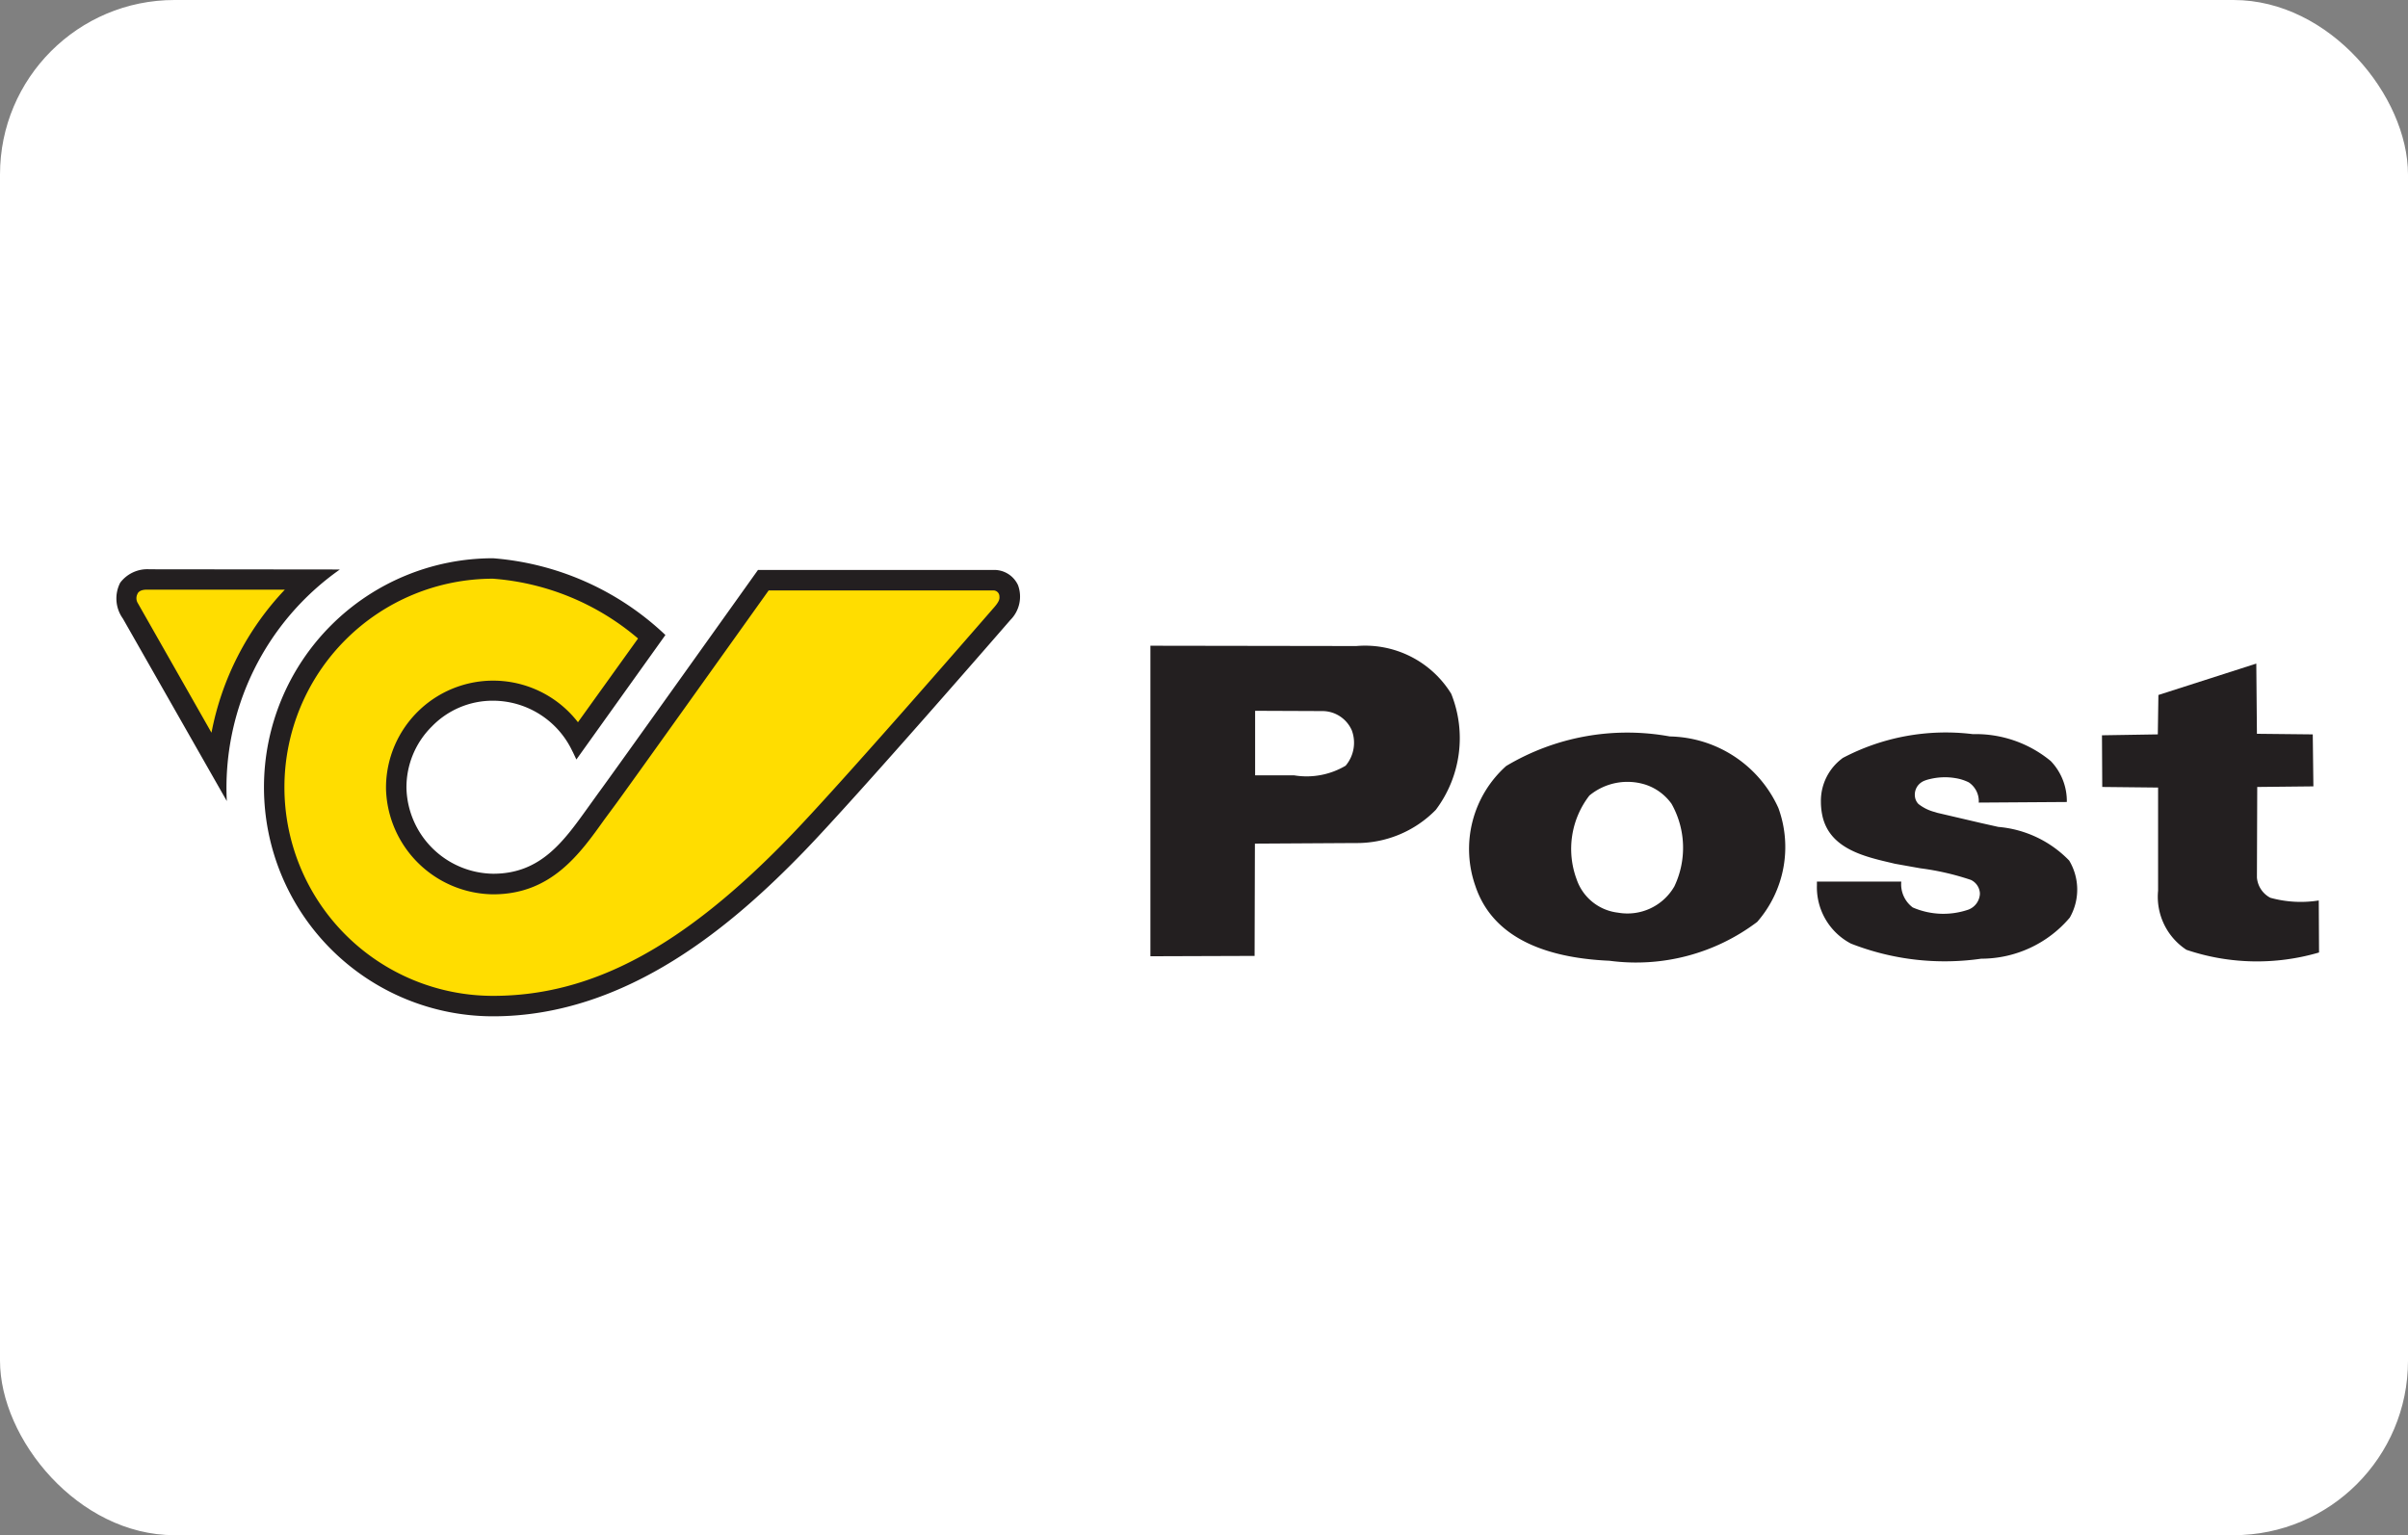 <svg xmlns="http://www.w3.org/2000/svg" width="69" height="44" viewBox="0 0 69 44">
  <rect x="0" y="0" width="69" height="44" fill="#808080" stroke="none"/>
  <g id="Gruppe_2889" data-name="Gruppe 2889" transform="translate(0.339)">
    <g id="Gruppe_179" data-name="Gruppe 179">
      <rect id="Rechteck_141" data-name="Rechteck 141" width="69" height="44" rx="5" transform="translate(-0.339)" fill="#fff"/>
    </g>
    <g id="Österreichische_Post_logo" transform="translate(3 16)">
      <path id="path2441" d="M1.129.895a.631.631,0,0,0-.527.2.607.607,0,0,0-.077.478c.114.355,1.718,3.087,2.208,3.916l.4.716A7.778,7.778,0,0,1,5.773.89M4.8,6.841a6.219,6.219,0,0,0,6.209,6.215c2.895,0,5.56-1.421,8.645-4.608,1.385-1.43,5.1-5.7,5.832-6.539.338-.37.28-.628.239-.721A.408.408,0,0,0,25.34.96H18.787l-.273.383c-1.071,1.5-3.918,5.491-4.2,5.87l-.3.409c-.719,1.008-1.463,2.047-3,2.047A2.871,2.871,0,0,1,8.183,6.883a2.852,2.852,0,0,1,2.833-2.872,2.855,2.855,0,0,1,2.272,1.136l.2.264,1.984-2.89L15.3,2.383A7.424,7.424,0,0,0,11.011.627,6.218,6.218,0,0,0,4.8,6.841" transform="translate(-0.224 -0.277)" fill="#fd0"/>
      <path id="path2445" d="M2.721,5,.612,1.29A.27.27,0,0,1,.6,1.023S.63.9.865.9H4.823A8.192,8.192,0,0,0,2.721,5M6.4.322.946.316A.974.974,0,0,0,.106.7.987.987,0,0,0,.182,1.729l2.978,5.23A7.646,7.646,0,0,1,6.4.322M25.087,1.477c-.582.669-4.4,5.065-5.823,6.53-3.036,3.136-5.65,4.535-8.475,4.535a5.978,5.978,0,0,1,0-11.956A7.243,7.243,0,0,1,14.944,2.3l-1.722,2.4a3.071,3.071,0,0,0-5.5,1.919,3.108,3.108,0,0,0,3.067,3.013c1.659,0,2.473-1.138,3.191-2.145l.3-.406c.306-.41,3.6-5.028,4.407-6.159h6.43a.173.173,0,0,1,.181.155c.006.089.017.151-.212.4ZM18.383.332c-.042.059-4.234,5.939-4.573,6.393l-.3.417c-.7.977-1.357,1.9-2.715,1.9A2.52,2.52,0,0,1,8.308,6.595a2.451,2.451,0,0,1,.727-1.773,2.423,2.423,0,0,1,1.749-.739,2.519,2.519,0,0,1,2.278,1.447l.015.027.1.211L15.728,2.2A8.086,8.086,0,0,0,10.789,0a6.564,6.564,0,0,0,0,13.128c3.883,0,6.937-2.691,8.9-4.714,1.539-1.59,5.878-6.591,5.921-6.642l0,0a.949.949,0,0,0,.222-1,.748.748,0,0,0-.692-.437H18.391" transform="translate(0)" fill="#231f20"/>
      <path id="path2457" d="M58.682,7.931a2.194,2.194,0,0,1-1.479.274H56.091V6.356l1.95.008a.921.921,0,0,1,.822.557,1.019,1.019,0,0,1-.18,1.01M61.71,5.868A2.9,2.9,0,0,0,58.99,4.5l-5.9-.009v8.9l2.986-.01.009-3.218,2.874-.017a3.164,3.164,0,0,0,2.309-.951,3.417,3.417,0,0,0,.444-3.322" transform="translate(-23.465 -1.984)" fill="#231f20"/>
      <path id="path2461" d="M75.365,13.389a1.551,1.551,0,0,1-1.617.762,1.425,1.425,0,0,1-1.189-.958,2.5,2.5,0,0,1,.367-2.4,1.713,1.713,0,0,1,1.617-.308,1.491,1.491,0,0,1,.737.547,2.573,2.573,0,0,1,.085,2.355m2.977-2.234A3.489,3.489,0,0,0,75.229,9.1a6.775,6.775,0,0,0-4.688.847,3.191,3.191,0,0,0-.882,3.441c.548,1.636,2.3,2.073,3.841,2.141a5.754,5.754,0,0,0,4.234-1.114,3.263,3.263,0,0,0,.608-3.261" transform="translate(-30.721 -3.993)" fill="#231f20"/>
      <path id="path2465" d="M88.042,9.727a1.52,1.52,0,0,0-.612,1.249,1.916,1.916,0,0,0,.048.42c.218.919,1.192,1.145,1.974,1.327l.1.024.729.13a7.516,7.516,0,0,1,1.447.333.453.453,0,0,1,.257.369.186.186,0,0,1,0,.033.06.06,0,0,1,0,.016.512.512,0,0,1-.324.432,2.206,2.206,0,0,1-1.6-.061.83.83,0,0,1-.328-.742H87.316c0,.036,0,.072,0,.107a1.822,1.822,0,0,0,.974,1.671,7.362,7.362,0,0,0,3.735.433,3.326,3.326,0,0,0,2.537-1.178,1.621,1.621,0,0,0-.017-1.634,3.2,3.2,0,0,0-2.031-.965l-.5-.112-1.249-.292-.069-.022a1.257,1.257,0,0,1-.472-.232.362.362,0,0,1-.1-.217.43.43,0,0,1,.078-.3.45.45,0,0,1,.208-.154,1.051,1.051,0,0,1,.15-.044,1.816,1.816,0,0,1,.725-.025,1.331,1.331,0,0,1,.382.121.649.649,0,0,1,.286.58l2.524-.017a1.659,1.659,0,0,0-.46-1.173,3.371,3.371,0,0,0-2.233-.772,6.328,6.328,0,0,0-3.739.689" transform="translate(-38.592 -3.991)" fill="#231f20"/>
      <path id="path2469" d="M106.4,7.422l1.6.017.018,1.49-1.609.017L106.4,11.54a.721.721,0,0,0,.385.582,3.264,3.264,0,0,0,1.387.077l.008,1.491a6.312,6.312,0,0,1-3.8-.077,1.816,1.816,0,0,1-.812-1.695V8.963l-1.6-.017-.008-1.481,1.6-.026.017-1.129,2.805-.9" transform="translate(-45.068 -2.391)" fill="#231f20"/>
    </g>
  </g>
</svg>

